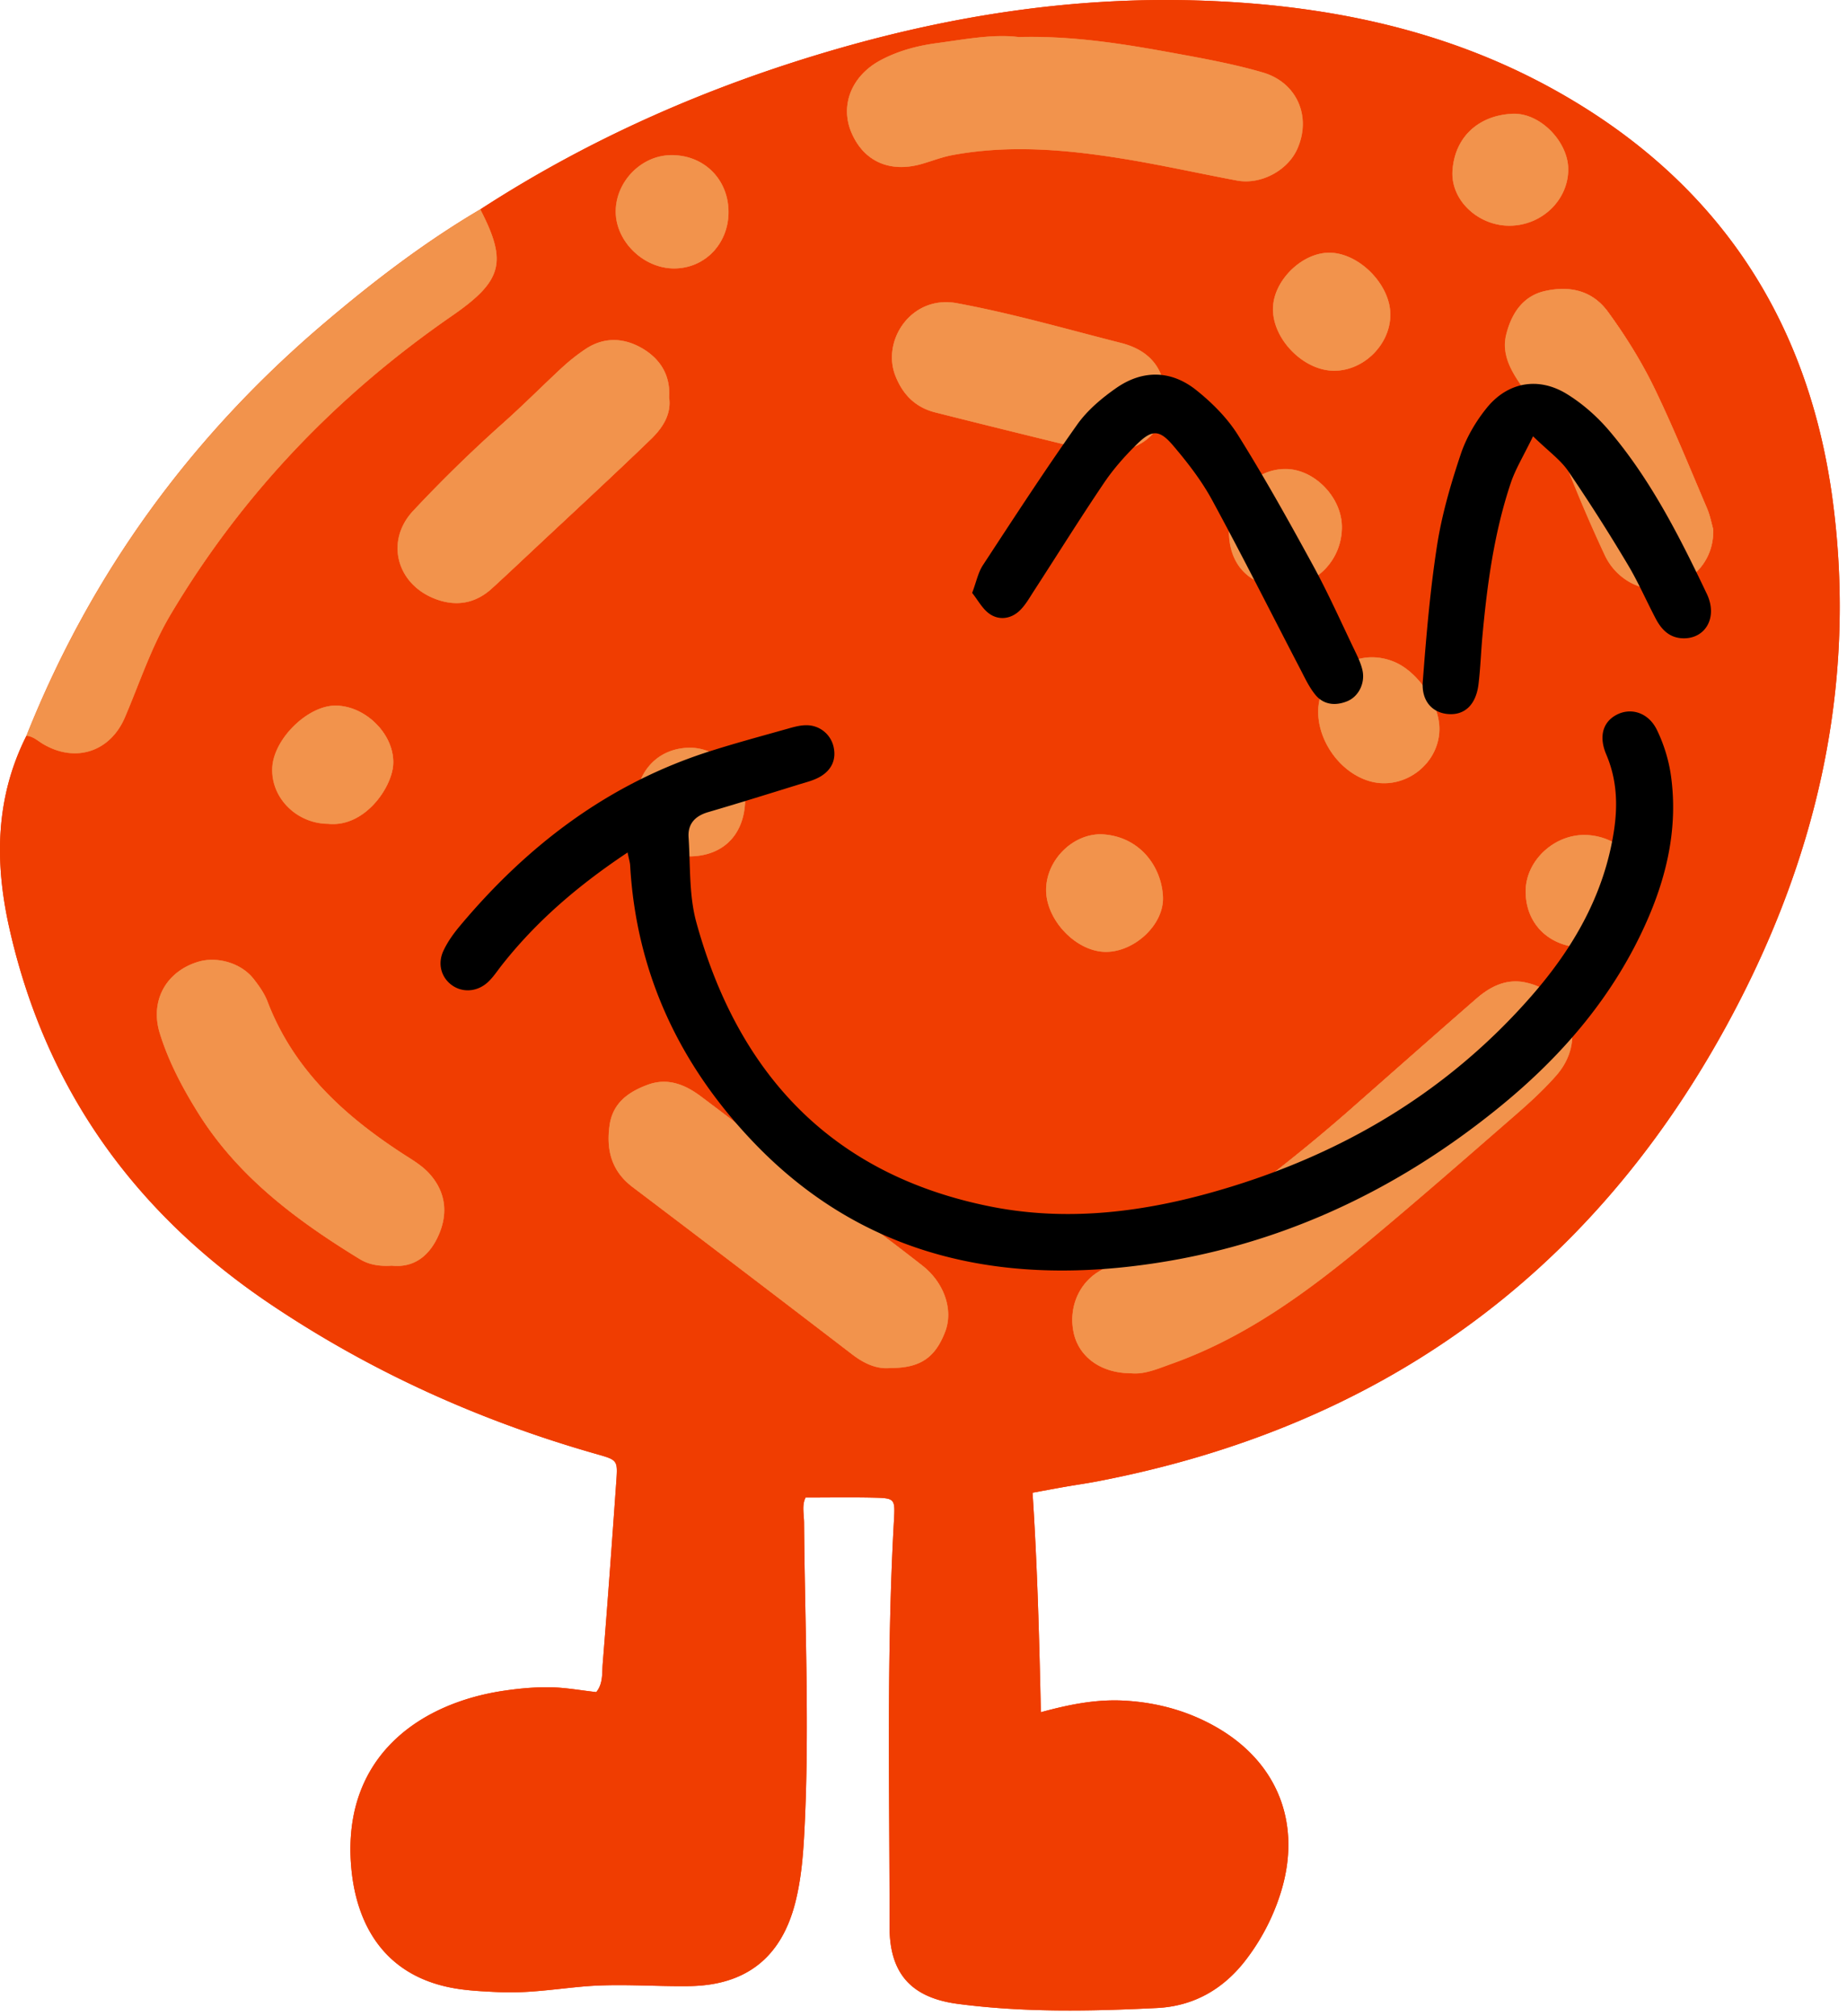 <svg width="109" height="119" fill="none" xmlns="http://www.w3.org/2000/svg"><path d="M28.347 12.357C34.922 8.09 42.032 5 49.55 2.845 56.41.88 63.411-.18 70.557.025 77.942.24 85.072 1.63 91.62 5.24c9.635 5.314 15.124 13.513 16.546 24.371 1.447 11.054-1.045 21.401-6.351 31.059-8.094 14.736-20.546 23.587-37.047 26.758-.624.12-1.252.208-1.877.317-.62.108-1.24.225-1.956.356.283 4.299.396 8.562.491 12.954 1.677-.458 3.264-.774 4.912-.684 1.884.104 3.656.575 5.302 1.486 3.752 2.077 5.219 5.761 3.94 9.855a12.738 12.738 0 0 1-2.033 3.93c-1.325 1.744-3.082 2.761-5.263 2.87-3.915.196-7.838.271-11.74-.24-2.749-.359-4.048-1.776-4.047-4.552.005-7.998-.19-16 .26-23.994.071-1.283.057-1.307-1.249-1.336-1.309-.028-2.618-.006-3.967-.006-.229.447-.093.985-.09 1.503.047 6.144.34 12.288.006 18.434-.072 1.326-.192 2.645-.514 3.93-.817 3.27-2.905 4.926-6.274 4.97-2.117.029-4.232-.164-6.352.032-1.634.151-3.263.405-4.912.321-.738-.036-1.48-.068-2.212-.167-4.53-.614-6.19-3.873-6.47-7.256-.536-6.489 4.067-9.651 9.072-10.373.887-.129 1.794-.21 2.69-.194.895.016 1.788.181 2.702.283.408-.494.337-1.108.381-1.665.29-3.59.549-7.182.803-10.774.088-1.242.073-1.256-1.143-1.602-6.87-1.954-13.301-4.844-19.242-8.836C7.927 71.575 2.666 64.24.541 54.729c-.864-3.869-.81-7.671 1.02-11.304.39.032.663.299.978.487 1.9 1.127 3.96.475 4.836-1.575.87-2.037 1.557-4.156 2.698-6.07 4.223-7.102 9.808-12.925 16.59-17.615 2.992-2.07 3.299-3.173 1.683-6.297l.001.002zm38.415 68.695c.792.077 1.572-.27 2.368-.553 4.416-1.568 8.11-4.302 11.656-7.256 2.923-2.435 5.786-4.943 8.656-7.442.839-.73 1.666-1.485 2.397-2.319 1.83-2.08.891-4.91-1.803-5.498-1.125-.245-2.076.226-2.897.94-2.552 2.222-5.084 4.465-7.624 6.7a99.567 99.567 0 0 1-6.17 4.974c-2.389 1.785-4.98 3.18-7.823 4.13-1.678.56-2.526 2.26-2.16 3.942.315 1.44 1.635 2.389 3.399 2.38l.001.002zM60.106 2.185c-1.484-.19-3.159.136-4.829.36-1.142.152-2.279.453-3.32 1.011-1.698.912-2.4 2.645-1.717 4.261.726 1.715 2.273 2.41 4.177 1.856.608-.176 1.19-.407 1.823-.523 3.327-.61 6.635-.324 9.927.204 2.29.365 4.554.878 6.833 1.304 1.392.26 2.968-.574 3.545-1.836.872-1.905.018-3.947-2.015-4.544-1.512-.443-3.073-.745-4.627-1.032-3.165-.583-6.336-1.151-9.799-1.06h.002zm-7.57 78.557c1.758.008 2.65-.598 3.242-2.136.494-1.278-.033-2.885-1.339-3.91-1.536-1.206-3.104-2.37-4.655-3.557-2.809-2.149-5.6-4.32-8.43-6.44-.905-.677-1.938-1.115-3.115-.684-1.15.42-2.08 1.076-2.267 2.397-.205 1.454.107 2.707 1.36 3.653 4.336 3.279 8.655 6.577 12.97 9.884.703.537 1.441.871 2.235.793h-.002zm-29.426-6.04c1.384.15 2.28-.652 2.791-1.834.532-1.233.423-2.478-.517-3.553-.46-.528-1.065-.869-1.636-1.24-3.474-2.264-6.43-4.973-7.959-8.966-.184-.484-.504-.932-.827-1.344-.725-.926-2.15-1.341-3.268-1.002-1.895.572-2.859 2.306-2.267 4.22.517 1.674 1.34 3.226 2.262 4.704 2.354 3.774 5.818 6.35 9.54 8.628.562.344 1.183.431 1.883.388l-.002-.001zm16.383-51.244c.088-1.379-.59-2.336-1.644-2.931-1.048-.594-2.21-.654-3.294.073-.53.355-1.02.75-1.486 1.185-1.12 1.046-2.202 2.131-3.349 3.155a82.172 82.172 0 0 0-5.342 5.214c-1.65 1.769-.982 4.296 1.269 5.182 1.239.486 2.392.305 3.39-.605.858-.784 1.704-1.584 2.553-2.379 2.278-2.134 4.573-4.25 6.819-6.418.688-.664 1.228-1.474 1.084-2.474v-.002zm61.617 7.776c-.097-.337-.184-.813-.369-1.245-.995-2.335-1.95-4.69-3.049-6.976-.776-1.618-1.73-3.154-2.792-4.611-.937-1.284-2.272-1.541-3.689-1.238-1.314.284-2 1.305-2.317 2.564-.269 1.07.183 1.98.746 2.823 1.178 1.764 2.258 3.573 3.047 5.553a90.06 90.06 0 0 0 2.017 4.657c.701 1.508 2.338 2.307 3.765 1.924 1.628-.437 2.699-1.781 2.641-3.453v.002zM65.194 26.68c2.389.016 3.749-1.42 3.544-3.613-.148-1.578-1.133-2.462-2.593-2.831-3.219-.816-6.419-1.743-9.68-2.345-2.686-.494-4.456 2.205-3.623 4.301.447 1.125 1.196 1.86 2.353 2.152 3.068.774 6.139 1.53 9.213 2.28.304.072.632.047.788.056h-.002zm19.754 16.365c.016-1.517-1.271-3.426-2.7-3.999-1.76-.706-3.6.105-4.267 1.885-.715 1.909.67 4.488 2.768 5.153 2.02.64 4.177-.92 4.199-3.04zm-65.574 5.58c2.147.215 3.753-2.127 3.835-3.5.103-1.751-1.61-3.47-3.396-3.483-1.656-.011-3.677 1.979-3.746 3.688-.071 1.772 1.445 3.282 3.307 3.294v.002zm59.355-26.741c1.777.003 3.351-1.586 3.324-3.357-.027-1.763-1.858-3.604-3.596-3.613-1.608-.01-3.278 1.614-3.334 3.241-.062 1.823 1.779 3.724 3.606 3.729zM64.992 49.236c-1.687-.022-3.222 1.502-3.259 3.232-.038 1.775 1.707 3.654 3.448 3.713 1.699.057 3.528-1.572 3.452-3.255-.081-1.797-1.397-3.597-3.642-3.69h.001zm28.45 6.693c2.068.029 3.557-1.297 3.58-3.187.025-1.856-1.496-3.396-3.417-3.462-1.861-.066-3.553 1.495-3.572 3.292-.021 1.947 1.383 3.329 3.41 3.357zM75.729 34.64c1.924.006 3.475-1.58 3.467-3.544-.008-1.738-1.61-3.398-3.299-3.417-1.859-.021-3.352 1.6-3.37 3.658-.017 2.004 1.236 3.297 3.203 3.302l-.001.001zm13.344-21.316c1.915 0 3.493-1.52 3.478-3.354-.014-1.606-1.652-3.324-3.284-3.256-1.963.082-3.407 1.325-3.55 3.344-.124 1.75 1.501 3.266 3.356 3.266zm-46.078-.854c-.024-1.937-1.506-3.362-3.446-3.313-1.71.043-3.178 1.538-3.213 3.274-.035 1.783 1.616 3.418 3.45 3.416 1.825-.002 3.231-1.48 3.21-3.375v-.002zm-2.428 38.076c2.037.034 3.292-1.2 3.403-3.133.105-1.818-1.681-3.333-3.329-3.284-1.778.054-2.98 1.309-3.125 3.114-.127 1.584 1.406 3.568 3.052 3.302l-.002.002z" fill="#F03D01"/><path d="M28.346 12.356c1.614 3.124 1.308 4.228-1.683 6.297-6.782 4.69-12.366 10.515-16.59 17.615-1.14 1.915-1.828 4.033-2.698 6.07-.876 2.052-2.934 2.703-4.837 1.575-.316-.188-.586-.455-.978-.486 3.816-9.588 9.713-17.675 17.566-24.348 2.905-2.468 5.926-4.784 9.22-6.723zM66.763 81.052c-1.764.006-3.084-.943-3.399-2.38-.367-1.682.48-3.382 2.16-3.944 2.844-.95 5.434-2.344 7.823-4.128a99.54 99.54 0 0 0 6.17-4.975c2.54-2.235 5.074-4.478 7.625-6.7.82-.714 1.77-1.185 2.896-.94 2.694.587 3.633 3.418 1.803 5.499-.731.831-1.558 1.589-2.396 2.319-2.871 2.498-5.734 5.006-8.657 7.442-3.545 2.953-7.24 5.687-11.655 7.255-.797.283-1.576.63-2.369.554l-.001-.002zM60.108 2.186c3.462-.091 6.632.478 9.799 1.06 1.553.287 3.112.589 4.626 1.033 2.033.596 2.887 2.638 2.016 4.544-.578 1.26-2.154 2.094-3.546 1.835-2.279-.426-4.544-.937-6.832-1.304-3.293-.528-6.6-.813-9.928-.204-.633.116-1.217.347-1.823.523-1.902.552-3.451-.141-4.177-1.856-.683-1.617.02-3.35 1.717-4.26 1.041-.559 2.179-.86 3.32-1.012 1.67-.224 3.345-.55 4.83-.36h-.002zM52.537 80.743c-.792.078-1.532-.256-2.235-.794a2442.918 2442.918 0 0 0-12.97-9.883c-1.252-.947-1.565-2.2-1.36-3.654.188-1.321 1.117-1.976 2.267-2.396 1.176-.43 2.21.006 3.115.684 2.83 2.12 5.621 4.29 8.43 6.44 1.55 1.186 3.119 2.35 4.655 3.556 1.306 1.024 1.832 2.632 1.34 3.91-.592 1.537-1.485 2.145-3.244 2.137h.002zM23.112 74.702c-.7.043-1.32-.043-1.883-.388-3.722-2.277-7.186-4.854-9.54-8.628-.921-1.476-1.745-3.029-2.262-4.703-.591-1.914.372-3.647 2.267-4.221 1.12-.34 2.543.076 3.268 1.002.323.412.643.86.827 1.344 1.529 3.995 4.485 6.702 7.959 8.965.57.372 1.175.713 1.636 1.24.94 1.076 1.049 2.321.517 3.554-.509 1.183-1.407 1.985-2.79 1.834v.001zM39.491 23.459c.143 1-.396 1.81-1.084 2.474-2.248 2.166-4.541 4.283-6.819 6.418-.85.795-1.694 1.595-2.554 2.38-.997.909-2.15 1.092-3.39.604-2.248-.885-2.918-3.414-1.269-5.182a81.794 81.794 0 0 1 5.343-5.214c1.146-1.024 2.228-2.109 3.35-3.155.467-.436.955-.832 1.485-1.185 1.086-.726 2.245-.665 3.294-.073 1.054.596 1.73 1.552 1.644 2.93v.003zM101.105 31.234c.057 1.671-1.012 3.014-2.642 3.453-1.428.383-3.063-.417-3.765-1.925a90.06 90.06 0 0 1-2.016-4.657c-.79-1.98-1.87-3.788-3.048-5.552-.563-.843-1.014-1.755-.746-2.823.317-1.26 1.004-2.283 2.318-2.564 1.417-.306 2.751-.046 3.688 1.237 1.062 1.457 2.017 2.994 2.793 4.611 1.097 2.285 2.053 4.641 3.049 6.976.184.434.272.908.369 1.245v-.001zM65.198 26.68c-.156-.009-.484.017-.788-.056a1147.48 1147.48 0 0 1-9.213-2.28c-1.157-.292-1.906-1.027-2.353-2.152-.833-2.096.939-4.797 3.623-4.3 3.26.6 6.46 1.527 9.68 2.344 1.462.37 2.445 1.253 2.593 2.831.206 2.193-1.155 3.63-3.544 3.614h.002zM84.948 43.045c-.024 2.119-2.18 3.679-4.2 3.04-2.097-.665-3.482-3.247-2.767-5.154.668-1.778 2.507-2.59 4.266-1.884 1.428.574 2.717 2.48 2.7 3.998zM19.37 48.626c-1.864-.013-3.379-1.522-3.307-3.294.068-1.71 2.09-3.7 3.746-3.688 1.786.012 3.499 1.732 3.395 3.483-.08 1.372-1.687 3.715-3.834 3.5v-.001zM78.728 21.884c-1.829-.004-3.669-1.906-3.605-3.729.055-1.627 1.725-3.25 3.333-3.24 1.74.009 3.57 1.847 3.596 3.613.027 1.771-1.546 3.359-3.324 3.356zM64.992 49.237c2.246.092 3.561 1.892 3.642 3.69.077 1.682-1.754 3.313-3.45 3.254-1.742-.06-3.487-1.938-3.449-3.713.037-1.732 1.571-3.254 3.259-3.231h-.002zM93.445 55.93c-2.027-.03-3.43-1.412-3.41-3.358.02-1.798 1.712-3.358 3.573-3.293 1.92.067 3.441 1.607 3.417 3.463-.023 1.89-1.512 3.216-3.58 3.187zM75.727 34.64c-1.968-.007-3.22-1.298-3.203-3.302.017-2.058 1.51-3.679 3.37-3.658 1.689.019 3.292 1.678 3.298 3.418.008 1.962-1.542 3.548-3.467 3.543l.002-.001zM89.074 13.323c-1.856 0-3.482-1.517-3.356-3.267.143-2.018 1.589-3.26 3.55-3.343 1.632-.068 3.27 1.65 3.284 3.256.016 1.834-1.562 3.356-3.478 3.354zM42.994 12.47c.022 1.893-1.384 3.372-3.21 3.374-1.834.002-3.484-1.632-3.45-3.416.034-1.736 1.502-3.23 3.213-3.273 1.942-.05 3.425 1.375 3.447 3.313v.001zM40.567 50.545c-1.644.266-3.178-1.718-3.052-3.302.145-1.805 1.347-3.061 3.125-3.114 1.648-.05 3.434 1.467 3.33 3.284-.112 1.933-1.365 3.167-3.404 3.134l.001-.002z" fill="#FF4E00"/><path d="M37.036 50.314c-2.92 1.945-5.388 4.062-7.432 6.662-.26.333-.496.695-.802.982-.644.602-1.542.645-2.177.155-.59-.455-.813-1.24-.453-2.005.243-.52.591-1.007.962-1.45 3.99-4.77 8.776-8.414 14.766-10.321 1.513-.482 3.046-.894 4.574-1.325.353-.1.722-.206 1.085-.209a1.635 1.635 0 0 1 1.63 1.258c.181.769-.12 1.378-.76 1.763-.398.24-.88.35-1.333.491-1.769.549-3.537 1.1-5.314 1.62-.766.225-1.199.696-1.146 1.482.11 1.68.02 3.43.46 5.027 2.474 8.97 8.007 14.895 17.353 16.764 4.343.868 8.659.385 12.89-.784 7.476-2.066 13.959-5.802 19.087-11.695 2.433-2.796 4.245-5.939 4.819-9.683.237-1.55.175-3.046-.452-4.517-.455-1.07-.193-1.917.601-2.338.848-.45 1.888-.145 2.39.892.408.842.7 1.782.828 2.707.412 2.968-.207 5.8-1.397 8.514-1.934 4.42-4.983 7.981-8.68 10.998-6.388 5.212-13.656 8.512-21.863 9.45-8.423.962-16.042-.949-22.108-7.236-4.412-4.572-7.014-10.028-7.377-16.452-.008-.15-.058-.3-.15-.75zM57.371 34.995c.25-.661.352-1.204.63-1.63 1.826-2.788 3.644-5.584 5.568-8.304.597-.843 1.446-1.56 2.302-2.156 1.555-1.087 3.236-1.066 4.719.116.938.747 1.837 1.646 2.468 2.654 1.57 2.51 3.014 5.102 4.434 7.703.888 1.625 1.642 3.322 2.445 4.992.183.38.372.77.466 1.177.175.769-.224 1.57-.907 1.844-.7.281-1.393.206-1.881-.396-.36-.446-.61-.986-.877-1.5-1.735-3.334-3.42-6.694-5.213-9.995-.627-1.151-1.452-2.215-2.306-3.217-.802-.939-1.24-.932-2.116-.075-.715.7-1.391 1.466-1.95 2.294-1.422 2.104-2.766 4.262-4.148 6.393-.257.398-.496.826-.833 1.147-.507.483-1.194.582-1.76.199-.433-.296-.704-.829-1.04-1.246z" fill="#000"/><path d="M90.472 25.75c-.565 1.166-1.036 1.926-1.313 2.75-.982 2.928-1.393 5.972-1.674 9.035-.088.95-.116 1.904-.232 2.85-.15 1.223-.832 1.85-1.822 1.756-.912-.087-1.553-.773-1.466-1.916.205-2.69.431-5.384.845-8.047.283-1.817.808-3.615 1.393-5.364.328-.98.887-1.938 1.541-2.744 1.233-1.52 3.033-1.843 4.701-.829.93.568 1.796 1.33 2.506 2.162 2.458 2.887 4.159 6.252 5.776 9.646.667 1.4-.092 2.669-1.42 2.623-.788-.027-1.254-.514-1.59-1.15-.567-1.077-1.052-2.201-1.679-3.241a107.54 107.54 0 0 0-3.495-5.483c-.459-.668-1.165-1.167-2.073-2.051l.002.003z" fill="#000"/><path d="M28.347 12.357C34.922 8.09 42.032 5 49.55 2.845 56.41.88 63.411-.18 70.557.025 77.942.24 85.072 1.63 91.62 5.24c9.635 5.314 15.124 13.513 16.546 24.371 1.447 11.054-1.045 21.401-6.351 31.059-8.094 14.736-20.546 23.587-37.047 26.758-.624.12-1.252.208-1.877.317-.62.108-1.24.225-1.956.356.283 4.299.396 8.562.491 12.954 1.677-.458 3.264-.774 4.912-.684 1.884.104 3.656.575 5.302 1.486 3.752 2.077 5.219 5.761 3.94 9.855a12.738 12.738 0 0 1-2.033 3.93c-1.325 1.744-3.082 2.761-5.263 2.87-3.915.196-7.838.271-11.74-.24-2.749-.359-4.048-1.776-4.047-4.552.005-7.998-.19-16 .26-23.994.071-1.283.057-1.307-1.249-1.336-1.309-.028-2.618-.006-3.967-.006-.229.447-.093.985-.09 1.503.047 6.144.34 12.288.006 18.434-.072 1.326-.192 2.645-.514 3.93-.817 3.27-2.905 4.926-6.274 4.97-2.117.029-4.232-.164-6.352.032-1.634.151-3.263.405-4.912.321-.738-.036-1.48-.068-2.212-.167-4.53-.614-6.19-3.873-6.47-7.256-.536-6.489 4.067-9.651 9.072-10.373.887-.129 1.794-.21 2.69-.194.895.016 1.788.181 2.702.283.408-.494.337-1.108.381-1.665.29-3.59.549-7.182.803-10.774.088-1.242.073-1.256-1.143-1.602-6.87-1.954-13.301-4.844-19.242-8.836C7.927 71.575 2.666 64.24.541 54.729c-.864-3.869-.81-7.671 1.02-11.304.39.032.663.299.978.487 1.9 1.127 3.96.475 4.836-1.575.87-2.037 1.557-4.156 2.698-6.07 4.223-7.102 9.808-12.925 16.59-17.615 2.992-2.07 3.299-3.173 1.683-6.297l.001.002zm38.415 68.695c.792.077 1.572-.27 2.368-.553 4.416-1.568 8.11-4.302 11.656-7.256 2.923-2.435 5.786-4.943 8.656-7.442.839-.73 1.666-1.485 2.397-2.319 1.83-2.08.891-4.91-1.803-5.498-1.125-.245-2.076.226-2.897.94-2.552 2.222-5.084 4.465-7.624 6.7a99.567 99.567 0 0 1-6.17 4.974c-2.389 1.785-4.98 3.18-7.823 4.13-1.678.56-2.526 2.26-2.16 3.942.315 1.44 1.635 2.389 3.399 2.38l.001.002zM60.106 2.185c-1.484-.19-3.159.136-4.829.36-1.142.152-2.279.453-3.32 1.011-1.698.912-2.4 2.645-1.717 4.261.726 1.715 2.273 2.41 4.177 1.856.608-.176 1.19-.407 1.823-.523 3.327-.61 6.635-.324 9.927.204 2.29.365 4.554.878 6.833 1.304 1.392.26 2.968-.574 3.545-1.836.872-1.905.018-3.947-2.015-4.544-1.512-.443-3.073-.745-4.627-1.032-3.165-.583-6.336-1.151-9.799-1.06h.002zm-7.57 78.557c1.758.008 2.65-.598 3.242-2.136.494-1.278-.033-2.885-1.339-3.91-1.536-1.206-3.104-2.37-4.655-3.557-2.809-2.149-5.6-4.32-8.43-6.44-.905-.677-1.938-1.115-3.115-.684-1.15.42-2.08 1.076-2.267 2.397-.205 1.454.107 2.707 1.36 3.653 4.336 3.279 8.655 6.577 12.97 9.884.703.537 1.441.871 2.235.793h-.002zm-29.426-6.04c1.384.15 2.28-.652 2.791-1.834.532-1.233.423-2.478-.517-3.553-.46-.528-1.065-.869-1.636-1.24-3.474-2.264-6.43-4.973-7.959-8.966-.184-.484-.504-.932-.827-1.344-.725-.926-2.15-1.341-3.268-1.002-1.895.572-2.859 2.306-2.267 4.22.517 1.674 1.34 3.226 2.262 4.704 2.354 3.774 5.818 6.35 9.54 8.628.562.344 1.183.431 1.883.388l-.002-.001zm16.383-51.244c.088-1.379-.59-2.336-1.644-2.931-1.048-.594-2.21-.654-3.294.073-.53.355-1.02.75-1.486 1.185-1.12 1.046-2.202 2.131-3.349 3.155a82.172 82.172 0 0 0-5.342 5.214c-1.65 1.769-.982 4.296 1.269 5.182 1.239.486 2.392.305 3.39-.605.858-.784 1.704-1.584 2.553-2.379 2.278-2.134 4.573-4.25 6.819-6.418.688-.664 1.228-1.474 1.084-2.474v-.002zm61.617 7.776c-.097-.337-.184-.813-.369-1.245-.995-2.335-1.95-4.69-3.049-6.976-.776-1.618-1.73-3.154-2.792-4.611-.937-1.284-2.272-1.541-3.689-1.238-1.314.284-2 1.305-2.317 2.564-.269 1.07.183 1.98.746 2.823 1.178 1.764 2.258 3.573 3.047 5.553a90.06 90.06 0 0 0 2.017 4.657c.701 1.508 2.338 2.307 3.765 1.924 1.628-.437 2.699-1.781 2.641-3.453v.002zM65.194 26.68c2.389.016 3.749-1.42 3.544-3.613-.148-1.578-1.133-2.462-2.593-2.831-3.219-.816-6.419-1.743-9.68-2.345-2.686-.494-4.456 2.205-3.623 4.301.447 1.125 1.196 1.86 2.353 2.152 3.068.774 6.139 1.53 9.213 2.28.304.072.632.047.788.056h-.002zm19.754 16.365c.016-1.517-1.271-3.426-2.7-3.999-1.76-.706-3.6.105-4.267 1.885-.715 1.909.67 4.488 2.768 5.153 2.02.64 4.177-.92 4.199-3.04zm-65.574 5.58c2.147.215 3.753-2.127 3.835-3.5.103-1.751-1.61-3.47-3.396-3.483-1.656-.011-3.677 1.979-3.746 3.688-.071 1.772 1.445 3.282 3.307 3.294v.002zm59.355-26.741c1.777.003 3.351-1.586 3.324-3.357-.027-1.763-1.858-3.604-3.596-3.613-1.608-.01-3.278 1.614-3.334 3.241-.062 1.823 1.779 3.724 3.606 3.729zM64.992 49.236c-1.687-.022-3.222 1.502-3.259 3.232-.038 1.775 1.707 3.654 3.448 3.713 1.699.057 3.528-1.572 3.452-3.255-.081-1.797-1.397-3.597-3.642-3.69h.001zm28.45 6.693c2.068.029 3.557-1.297 3.58-3.187.025-1.856-1.496-3.396-3.417-3.462-1.861-.066-3.553 1.495-3.572 3.292-.021 1.947 1.383 3.329 3.41 3.357zM75.729 34.64c1.924.006 3.475-1.58 3.467-3.544-.008-1.738-1.61-3.398-3.299-3.417-1.859-.021-3.352 1.6-3.37 3.658-.017 2.004 1.236 3.297 3.203 3.302l-.001.001zm13.344-21.316c1.915 0 3.493-1.52 3.478-3.354-.014-1.606-1.652-3.324-3.284-3.256-1.963.082-3.407 1.325-3.55 3.344-.124 1.75 1.501 3.266 3.356 3.266zm-46.078-.854c-.024-1.937-1.506-3.362-3.446-3.313-1.71.043-3.178 1.538-3.213 3.274-.035 1.783 1.616 3.418 3.45 3.416 1.825-.002 3.231-1.48 3.21-3.375v-.002zm-2.428 38.076c2.037.034 3.292-1.2 3.403-3.133.105-1.818-1.681-3.333-3.329-3.284-1.778.054-2.98 1.309-3.125 3.114-.127 1.584 1.406 3.568 3.052 3.302l-.002.002z" fill="#F03D01"/><path d="M28.346 12.356c1.614 3.124 1.308 4.228-1.683 6.297-6.782 4.69-12.366 10.515-16.59 17.615-1.14 1.915-1.828 4.033-2.698 6.07-.876 2.052-2.934 2.703-4.837 1.575-.316-.188-.586-.455-.978-.486 3.816-9.588 9.713-17.675 17.566-24.348 2.905-2.468 5.926-4.784 9.22-6.723zM66.763 81.052c-1.764.007-3.084-.943-3.4-2.38-.367-1.682.481-3.382 2.16-3.943 2.844-.95 5.435-2.345 7.824-4.13a99.562 99.562 0 0 0 6.17-4.974c2.54-2.235 5.073-4.477 7.624-6.7.821-.713 1.77-1.184 2.897-.94 2.694.587 3.632 3.419 1.803 5.499-.731.832-1.558 1.589-2.396 2.319-2.871 2.499-5.734 5.007-8.658 7.442-3.545 2.953-7.24 5.687-11.655 7.255-.796.284-1.576.63-2.368.554l-.001-.002zM60.108 2.185c3.462-.09 6.632.479 9.799 1.061 1.553.286 3.112.589 4.626 1.032 2.033.597 2.887 2.639 2.016 4.544-.578 1.262-2.154 2.095-3.546 1.836-2.279-.426-4.544-.937-6.832-1.304-3.293-.528-6.6-.813-9.928-.204-.633.116-1.217.347-1.823.523-1.902.552-3.451-.141-4.177-1.856-.683-1.617.02-3.351 1.717-4.26 1.041-.559 2.179-.86 3.32-1.012 1.67-.225 3.345-.55 4.83-.36h-.002zM52.537 80.743c-.792.078-1.532-.256-2.235-.794a2448.303 2448.303 0 0 0-12.97-9.883c-1.252-.947-1.565-2.2-1.36-3.654.188-1.321 1.117-1.977 2.267-2.397 1.176-.429 2.21.007 3.115.684 2.83 2.12 5.621 4.291 8.43 6.44 1.55 1.187 3.119 2.35 4.655 3.556 1.306 1.025 1.832 2.633 1.34 3.912-.592 1.536-1.485 2.144-3.244 2.136h.002zM23.112 74.702c-.7.043-1.32-.043-1.883-.388-3.722-2.278-7.186-4.854-9.54-8.629-.921-1.476-1.745-3.028-2.262-4.703-.591-1.913.372-3.647 2.267-4.22 1.12-.34 2.543.075 3.268 1.001.323.412.643.86.827 1.344 1.529 3.995 4.485 6.702 7.959 8.966.57.372 1.175.712 1.636 1.24.94 1.075 1.049 2.32.517 3.553-.509 1.184-1.407 1.985-2.79 1.834v.002zM39.491 23.458c.143 1-.396 1.81-1.084 2.475-2.248 2.166-4.541 4.283-6.819 6.417-.85.796-1.694 1.596-2.554 2.38-.997.91-2.15 1.092-3.39.604-2.248-.884-2.918-3.413-1.269-5.182a81.794 81.794 0 0 1 5.343-5.213c1.146-1.024 2.228-2.11 3.35-3.156.467-.436.955-.832 1.485-1.185 1.086-.725 2.245-.665 3.294-.073 1.054.597 1.73 1.552 1.644 2.931v.002zM101.105 31.234c.057 1.671-1.012 3.014-2.642 3.453-1.428.383-3.063-.417-3.765-1.925a90.06 90.06 0 0 1-2.016-4.657c-.79-1.98-1.87-3.788-3.048-5.552-.563-.843-1.014-1.755-.746-2.823.317-1.26 1.004-2.283 2.318-2.564 1.417-.306 2.751-.046 3.688 1.237 1.062 1.457 2.017 2.994 2.793 4.611 1.097 2.285 2.053 4.641 3.049 6.976.184.434.272.908.369 1.245v-.001zM65.198 26.68c-.156-.01-.484.016-.788-.057-3.074-.749-6.145-1.504-9.213-2.279-1.157-.293-1.906-1.027-2.353-2.152-.833-2.096.939-4.797 3.623-4.3 3.26.6 6.46 1.526 9.68 2.344 1.462.37 2.445 1.253 2.593 2.83.206 2.194-1.155 3.63-3.544 3.614h.002zM84.948 43.045c-.024 2.118-2.18 3.678-4.2 3.039-2.097-.665-3.482-3.246-2.767-5.153.668-1.778 2.507-2.591 4.266-1.885 1.428.574 2.717 2.481 2.7 3.999zM19.37 48.626c-1.864-.013-3.379-1.522-3.307-3.294.068-1.71 2.09-3.7 3.746-3.688 1.786.012 3.499 1.732 3.395 3.483-.08 1.372-1.687 3.715-3.834 3.5v-.001zM78.728 21.884c-1.829-.003-3.669-1.906-3.605-3.728.055-1.627 1.725-3.251 3.333-3.242 1.74.01 3.57 1.848 3.596 3.614.027 1.772-1.546 3.359-3.324 3.356zM64.992 49.237c2.246.092 3.561 1.892 3.642 3.69.077 1.682-1.754 3.313-3.45 3.254-1.742-.059-3.487-1.937-3.449-3.712.037-1.732 1.571-3.255 3.259-3.232h-.002zM93.445 55.93c-2.027-.03-3.43-1.412-3.41-3.358.02-1.798 1.712-3.358 3.573-3.293 1.92.067 3.441 1.607 3.417 3.463-.023 1.89-1.512 3.216-3.58 3.187zM75.727 34.64c-1.968-.007-3.22-1.298-3.203-3.303.017-2.058 1.51-3.678 3.37-3.658 1.689.02 3.292 1.678 3.298 3.418.008 1.963-1.542 3.549-3.467 3.544l.002-.002zM89.074 13.323c-1.856 0-3.482-1.517-3.356-3.266.143-2.019 1.589-3.26 3.55-3.344 1.632-.068 3.27 1.65 3.284 3.256.016 1.834-1.562 3.356-3.478 3.354zM42.994 12.47c.022 1.894-1.384 3.373-3.21 3.375-1.834.001-3.484-1.632-3.45-3.417.034-1.735 1.502-3.23 3.213-3.273 1.942-.05 3.425 1.376 3.447 3.313v.002zM40.567 50.545c-1.644.266-3.178-1.717-3.052-3.302.145-1.805 1.347-3.061 3.125-3.114 1.648-.049 3.434 1.467 3.33 3.285-.112 1.932-1.365 3.166-3.404 3.133l.001-.002z" fill="#F2934C"/><path d="M37.036 50.314c-2.92 1.945-5.388 4.062-7.432 6.662-.26.333-.496.695-.802.982-.644.602-1.542.645-2.177.155-.59-.455-.813-1.24-.453-2.005.243-.52.591-1.007.962-1.45 3.99-4.77 8.776-8.414 14.766-10.321 1.513-.482 3.046-.894 4.574-1.325.353-.1.722-.206 1.085-.209a1.635 1.635 0 0 1 1.63 1.258c.181.769-.12 1.378-.76 1.763-.398.24-.88.35-1.333.491-1.769.549-3.537 1.1-5.314 1.62-.766.225-1.199.696-1.146 1.482.11 1.68.02 3.43.46 5.027 2.474 8.97 8.007 14.895 17.353 16.764 4.343.868 8.659.385 12.89-.784 7.476-2.066 13.959-5.802 19.087-11.695 2.433-2.796 4.245-5.939 4.819-9.683.237-1.55.175-3.046-.452-4.517-.455-1.07-.193-1.917.601-2.338.848-.45 1.888-.145 2.39.892.408.842.7 1.782.828 2.707.412 2.968-.207 5.8-1.397 8.514-1.934 4.42-4.983 7.981-8.68 10.998-6.388 5.212-13.656 8.512-21.863 9.45-8.423.962-16.042-.949-22.108-7.236-4.412-4.572-7.014-10.028-7.377-16.452-.008-.15-.058-.3-.15-.75zM57.371 34.995c.25-.661.352-1.204.63-1.63 1.826-2.788 3.644-5.584 5.568-8.304.597-.843 1.446-1.56 2.302-2.157 1.555-1.086 3.236-1.065 4.719.116.938.748 1.837 1.647 2.468 2.655 1.57 2.51 3.014 5.102 4.434 7.703.888 1.625 1.642 3.322 2.445 4.992.183.38.372.77.466 1.177.175.768-.224 1.57-.907 1.844-.7.281-1.393.206-1.881-.397-.36-.445-.61-.986-.877-1.5-1.735-3.333-3.42-6.694-5.213-9.994-.627-1.151-1.452-2.215-2.306-3.218-.802-.938-1.24-.931-2.116-.074-.715.7-1.391 1.466-1.95 2.293-1.422 2.104-2.766 4.263-4.148 6.394-.257.398-.496.825-.833 1.147-.507.483-1.194.582-1.76.198-.433-.295-.704-.828-1.04-1.245z" fill="#000"/><path d="M90.472 25.75c-.565 1.166-1.036 1.926-1.313 2.75-.982 2.928-1.393 5.972-1.674 9.035-.088.95-.116 1.904-.232 2.85-.15 1.223-.832 1.85-1.822 1.756-.912-.087-1.553-.773-1.466-1.916.205-2.69.431-5.384.845-8.047.283-1.817.808-3.615 1.393-5.364.328-.98.887-1.938 1.541-2.744 1.233-1.52 3.033-1.843 4.701-.829.93.568 1.796 1.33 2.506 2.162 2.458 2.887 4.159 6.252 5.776 9.646.667 1.4-.092 2.669-1.42 2.623-.788-.027-1.254-.514-1.59-1.15-.567-1.077-1.052-2.201-1.679-3.241a107.54 107.54 0 0 0-3.495-5.483c-.459-.668-1.165-1.167-2.073-2.051l.002.003z" fill="#000"/></svg>